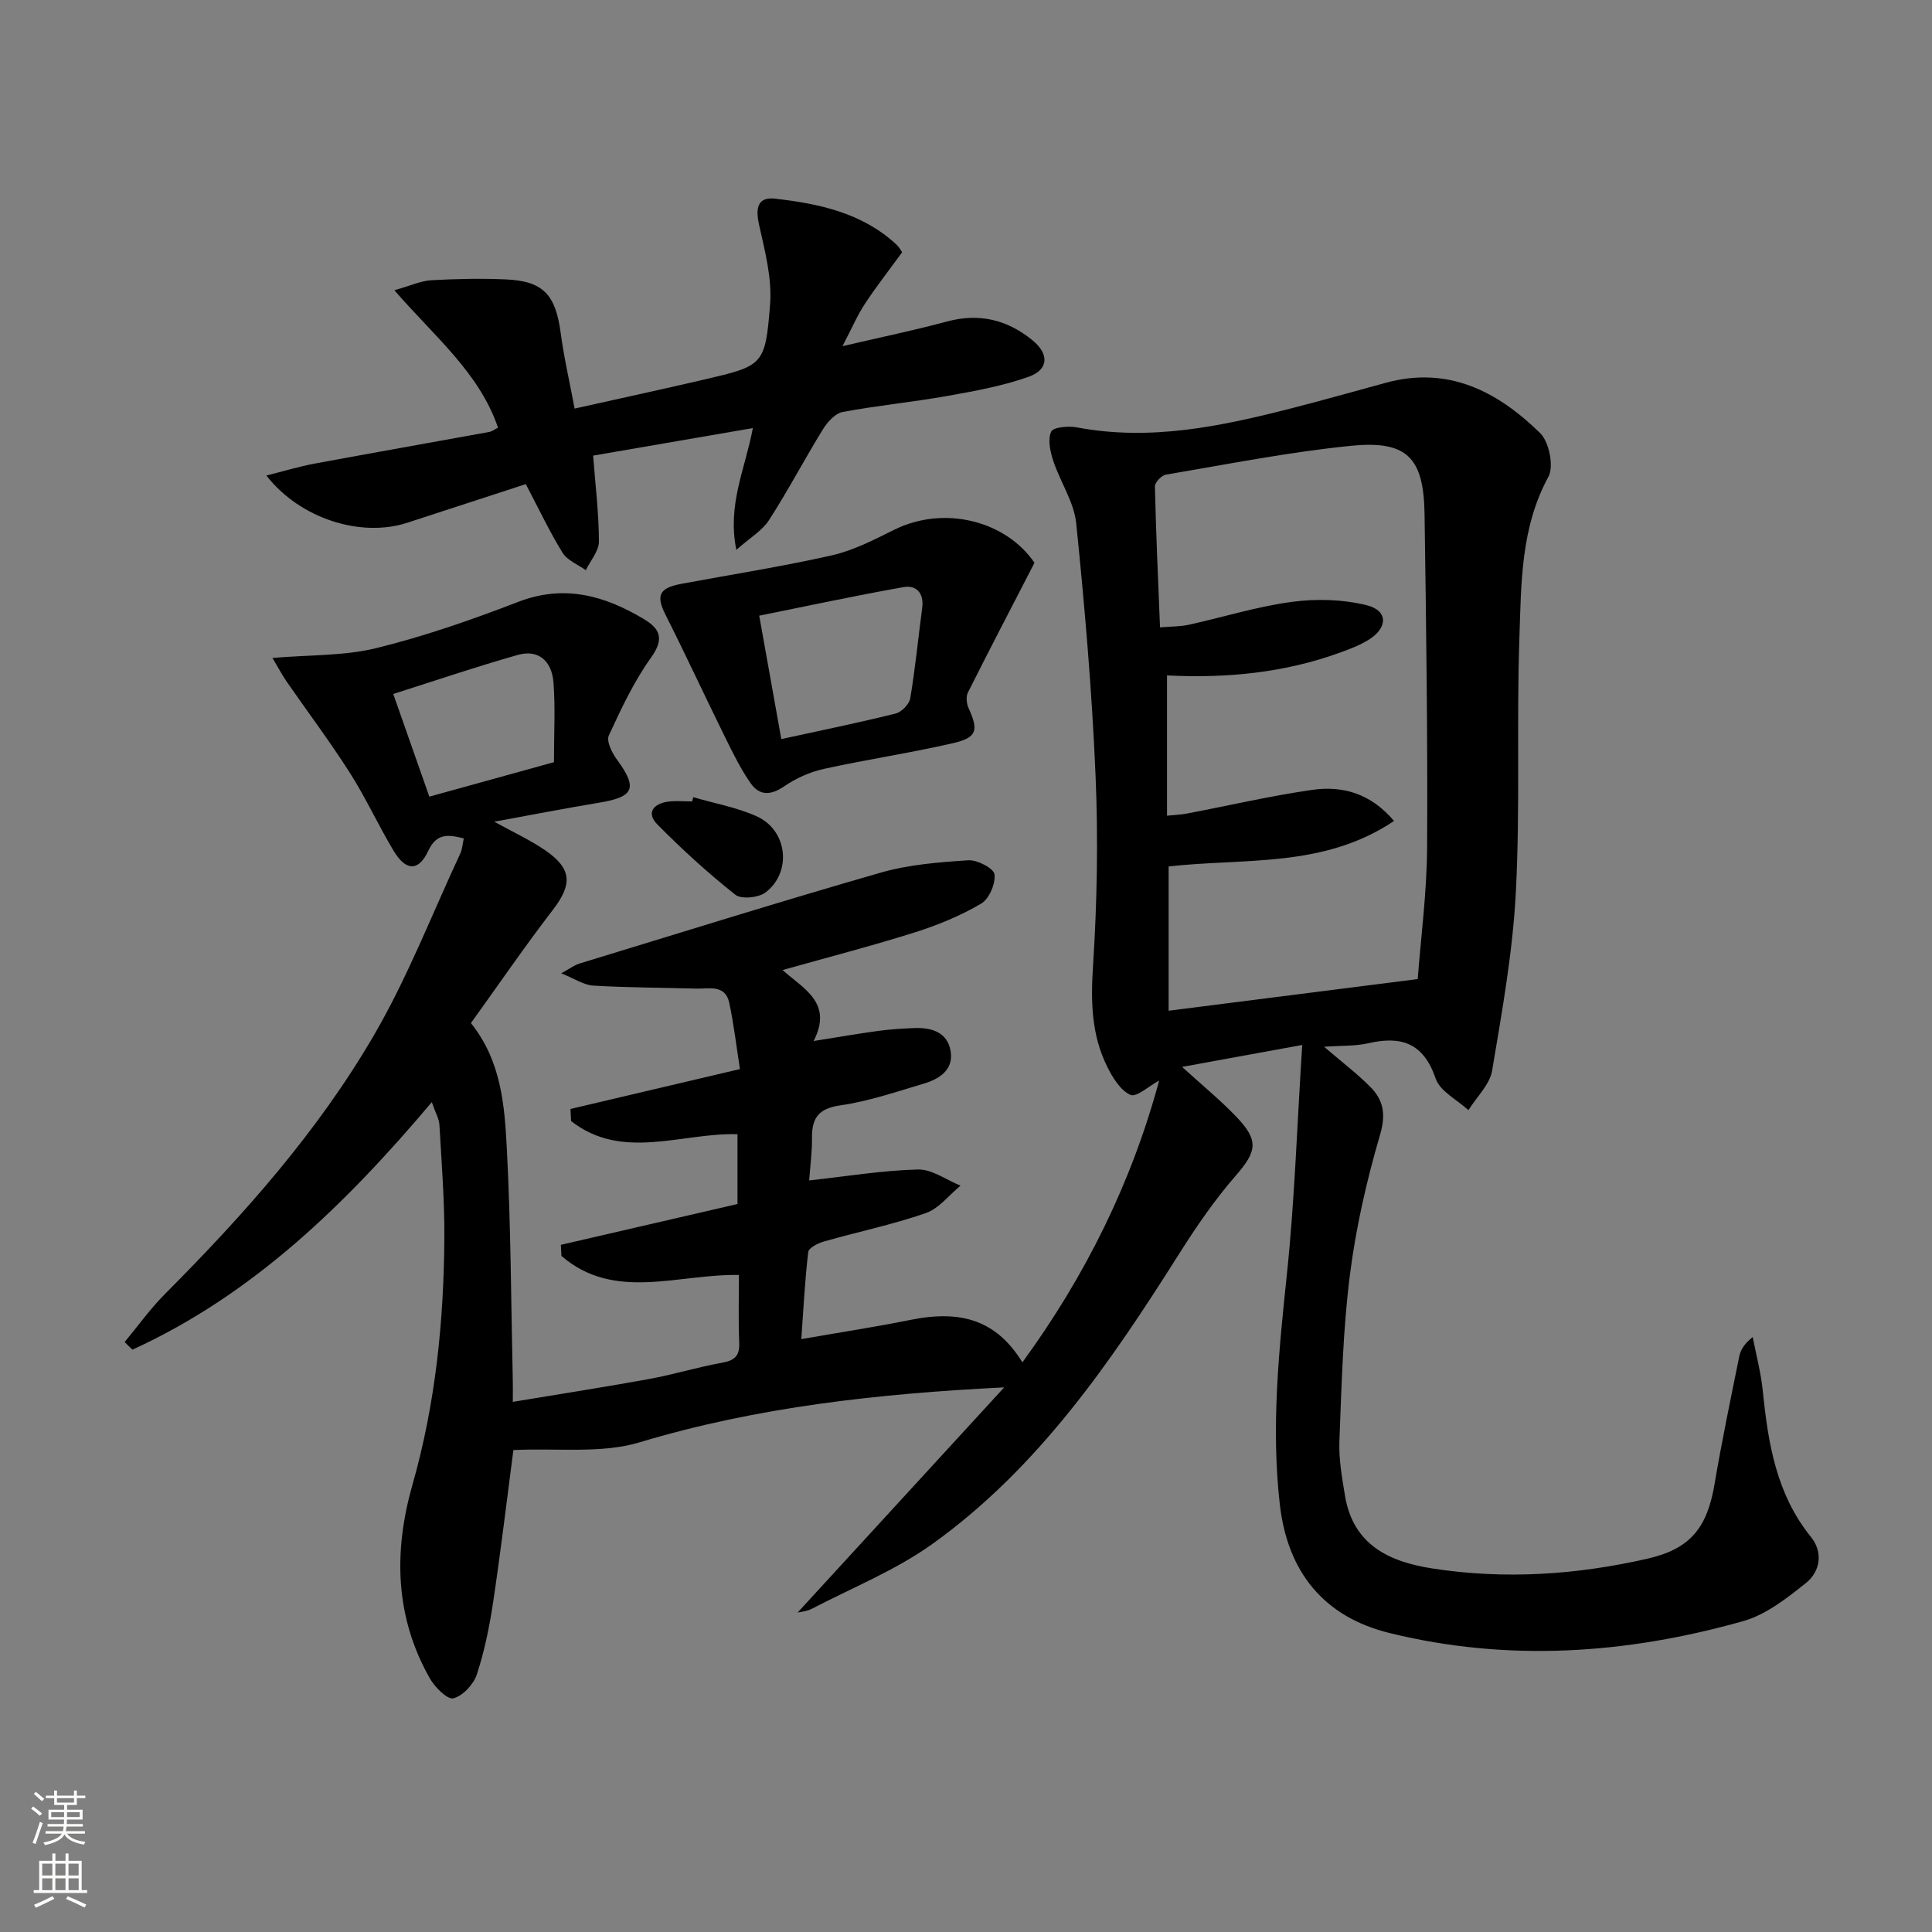 <svg enable-background="new 0 0 400 400" viewBox="0 0 400 400" xmlns="http://www.w3.org/2000/svg"><rect x="0" y="0" width="400" height="400" fill="#808080" stroke="none"/><g fill="#010000"><path d="m25.81 277.85c2.79-3.35 5.34-6.94 8.41-10.01 16.27-16.33 31.58-33.54 43.19-53.49 6.97-11.97 12.02-25.06 17.9-37.67.4-.86.45-1.89.71-3.1-3.21-.79-5.61-1.16-7.36 2.59-2.01 4.3-4.63 4.21-7.18-.04-3.16-5.28-5.73-10.92-9.03-16.1-4.1-6.44-8.7-12.56-13.05-18.84-.98-1.41-1.78-2.95-2.99-4.97 7.76-.66 14.88-.4 21.52-2.04 9.95-2.45 19.73-5.85 29.31-9.55 9.57-3.69 17.91-1.34 26.08 3.55 3.42 2.05 4.21 4.14 1.47 7.97-3.54 4.94-6.19 10.58-8.74 16.13-.54 1.17.65 3.57 1.66 4.95 4.33 5.92 3.62 7.75-3.57 8.94-7.03 1.17-14.03 2.53-21.81 3.95 4 2.22 7.45 3.8 10.53 5.91 5.6 3.84 5.65 7.08 1.61 12.34-5.87 7.64-11.32 15.6-16.97 23.45 6.26 7.82 6.95 16.91 7.42 25.75.86 16.12.88 32.28 1.25 48.43.03 1.13 0 2.27 0 4.24 9.76-1.62 19.04-3.06 28.27-4.74 5.05-.92 10-2.46 15.05-3.36 2.65-.47 3.68-1.44 3.56-4.19-.2-4.64-.06-9.29-.06-13.98-12.63-.25-25.78 5.53-36.75-3.94-.04-.77-.08-1.53-.12-2.3 12.11-2.8 24.23-5.6 36.57-8.45 0-4.95 0-9.7 0-14.46-11.58-.32-23.86 5.59-34.45-2.72-.04-.83-.09-1.67-.13-2.5 11.47-2.7 22.94-5.4 35.09-8.26-.73-4.64-1.26-9.21-2.21-13.69-.82-3.89-4.18-2.89-6.86-2.97-7.1-.2-14.21-.2-21.3-.62-1.98-.12-3.88-1.45-6.63-2.55 1.8-.98 2.72-1.69 3.75-2.01 20.78-6.34 41.51-12.83 62.39-18.83 5.82-1.67 12.05-2.16 18.14-2.56 1.84-.12 5.26 1.67 5.42 2.91.24 1.94-1.11 5.1-2.77 6.07-4.24 2.49-8.9 4.42-13.61 5.91-8.85 2.8-17.84 5.12-27.5 7.84 4.34 3.88 10.51 6.78 6.43 14.69 5.04-.8 9.19-1.52 13.35-2.09 2.46-.33 4.96-.49 7.45-.59 3.64-.15 6.96.86 7.58 4.86.59 3.8-2.35 5.68-5.53 6.63-5.72 1.7-11.44 3.67-17.3 4.51-4.55.65-5.93 2.63-5.89 6.77.03 2.92-.37 5.85-.58 8.78 7.74-.85 15.11-2.08 22.51-2.27 2.91-.08 5.88 2.16 8.83 3.35-2.39 1.95-4.48 4.74-7.22 5.69-6.88 2.38-14.06 3.87-21.07 5.87-1.23.35-3.14 1.31-3.24 2.17-.69 5.72-.97 11.49-1.44 18.04 8.06-1.41 15.39-2.52 22.65-3.99 10.79-2.18 17.88.32 23.13 8.8 13.02-17.86 22.59-37.16 28.31-58.34-2.13 1.14-4.72 3.53-5.96 2.96-2.08-.95-3.69-3.6-4.81-5.87-3.27-6.58-3.4-13.52-2.92-20.86.85-13.12 1.08-26.33.52-39.46-.74-17.41-2.23-34.8-4-52.13-.45-4.43-3.32-8.59-4.76-12.97-.63-1.92-1.17-4.41-.42-6.03.43-.94 3.59-1.2 5.35-.87 15.14 2.86 29.72-.2 44.25-3.92 6.59-1.69 13.13-3.53 19.69-5.32 12.93-3.54 23.17 1.82 31.95 10.43 1.86 1.83 2.87 6.87 1.7 9.03-5.78 10.63-5.62 22.17-6.01 33.53-.6 17.48.18 35.02-.73 52.47-.64 12.37-2.85 24.68-4.91 36.93-.49 2.93-3.22 5.48-4.91 8.21-2.34-2.16-5.88-3.9-6.78-6.55-2.5-7.32-7.07-8.9-13.94-7.31-2.68.62-5.53.47-9.16.73 3.69 3.17 6.83 5.55 9.58 8.32 2.7 2.72 3.25 5.63 2.02 9.85-2.78 9.5-5.02 19.28-6.26 29.1-1.44 11.35-1.72 22.86-2.17 34.32-.15 3.77.54 7.62 1.16 11.38 1.68 10.13 9.1 13.65 18.06 15.04 14.99 2.33 29.88 1.33 44.6-2.03 8.88-2.03 12.33-6.44 13.85-15.44 1.49-8.82 3.33-17.59 5.1-26.36.28-1.38 1.01-2.67 2.8-4.08.72 3.72 1.71 7.42 2.09 11.17 1.1 10.84 2.79 21.36 9.99 30.25 2.51 3.1 1.93 7.11-1.03 9.48-3.94 3.15-8.26 6.56-12.97 7.9-24.16 6.83-48.68 8.53-73.31 2.47-13.54-3.33-21.05-12.6-22.66-26.49-1.85-16-.23-31.81 1.44-47.71 1.61-15.31 2.1-30.73 3.18-47.54-9.22 1.68-16.69 3.05-24.87 4.54 4.31 3.93 8.04 6.97 11.33 10.43 4.66 4.9 4.09 7.13-.26 12.13-4.33 4.98-8.12 10.5-11.65 16.09-14.19 22.47-29.16 44.37-51.09 60.1-7.61 5.46-16.56 9.05-24.94 13.42-1.08.56-2.41.66-2.99.8 14.11-15.38 28.44-31 42.77-46.62-25.99 1.3-51.03 4.02-75.5 11.38-7.94 2.39-16.96 1.15-26.12 1.6-1.25 9.5-2.55 20.48-4.18 31.42-.76 5.08-1.79 10.17-3.39 15.04-.68 2.06-2.89 4.43-4.85 4.94-1.22.32-3.82-2.28-4.86-4.1-7.26-12.77-7.54-26.34-3.62-40.1 4.78-16.77 6.51-33.91 6.61-51.24.04-7.76-.58-15.53-1.02-23.28-.07-1.25-.8-2.46-1.58-4.71-17.93 21.24-37.1 39.87-61.97 51.24-.58-.52-1.1-1.05-1.62-1.58zm216.14-98.46v29.87c17.23-2.19 33.97-4.31 51.57-6.55.65-8.57 1.9-17.98 1.95-27.39.13-22.95-.2-45.91-.53-68.87-.17-11.7-3.6-15.31-15.22-14.15-12.85 1.28-25.58 3.82-38.33 5.97-.91.15-2.3 1.62-2.28 2.44.22 9.59.66 19.17 1.06 29.18 2.4-.2 4.23-.16 5.96-.54 7.12-1.57 14.15-3.78 21.34-4.74 5.1-.68 10.61-.53 15.57.72 4.38 1.11 4.3 4.69.29 7.15-1.81 1.12-3.86 1.9-5.88 2.63-11.5 4.18-23.45 5.35-35.83 4.73v29.04c1.55-.16 2.85-.2 4.11-.44 8.63-1.64 17.22-3.65 25.91-4.9 6.22-.89 12.05.62 16.98 6.43-14.57 9.8-30.94 7.64-46.67 9.42zm-127.26-21.59c0-5.82.3-11.15-.09-16.42-.35-4.69-3.25-6.96-7.39-5.79-8.57 2.43-17.01 5.3-25.79 8.09 2.59 7.38 4.93 14.04 7.47 21.26 8.77-2.42 17.32-4.79 25.8-7.14z"/><path d="m108.86 100.23c-8.2 2.67-16.37 5.33-24.54 8-9.48 3.1-22.13-.74-29.17-9.78 3.68-.92 6.79-1.87 9.96-2.46 12.05-2.24 24.12-4.36 36.18-6.56.61-.11 1.16-.56 1.82-.89-3.9-11.42-13.17-18.87-21.46-28.45 3.38-.95 5.49-1.95 7.66-2.07 5.14-.29 10.32-.4 15.46-.17 7.72.35 10.26 3.18 11.31 11.06.67 5.05 1.83 10.03 2.89 15.68 9.34-2.09 18.04-3.96 26.7-5.98 12.36-2.89 12.78-2.91 13.77-15.64.42-5.42-1.1-11.09-2.3-16.51-.74-3.37-.29-5.74 3.32-5.33 9.11 1.04 18.04 2.93 25.12 9.49.58.53.96 1.27 1.2 1.61-2.73 3.74-5.38 7.13-7.73 10.7-1.53 2.33-2.64 4.94-4.62 8.74 7.97-1.86 14.85-3.28 21.61-5.1 6.68-1.8 12.48-.4 17.71 3.87 3.49 2.84 3.41 6.08-.81 7.58-5.4 1.91-11.15 2.95-16.83 3.96-7.19 1.28-14.48 1.97-21.65 3.32-1.55.29-3.16 2.08-4.08 3.58-3.83 6.21-7.22 12.69-11.17 18.81-1.41 2.19-3.95 3.66-6.76 6.15-1.91-9.43 1.85-16.76 3.42-25.21-11.41 1.97-22.43 3.87-33.07 5.7.48 6.27 1.19 12.03 1.2 17.79 0 1.97-1.76 3.95-2.72 5.93-1.64-1.18-3.82-2.02-4.8-3.6-2.7-4.36-4.88-9.02-7.62-14.22z"/><path d="m214.18 116.52c-4.95 9.59-9.44 18.19-13.79 26.87-.42.84-.28 2.28.13 3.19 2.11 4.6 1.79 6.13-3.15 7.27-8.87 2.05-17.9 3.38-26.78 5.34-2.89.64-5.81 1.94-8.25 3.62-2.76 1.9-5.11 1.94-6.9-.61-2.08-2.96-3.69-6.27-5.3-9.53-4.17-8.45-8.13-17.01-12.37-25.43-1.98-3.94-1.33-5.51 3.33-6.37 10.39-1.94 20.86-3.57 31.16-5.9 4.45-1.01 8.7-3.22 12.84-5.27 10.37-5.16 23.14-1.88 29.08 6.82zm-52.42 36.5c8.25-1.8 16-3.38 23.68-5.29 1.23-.31 2.82-1.94 3.02-3.16 1.04-6.2 1.64-12.47 2.47-18.71.41-3.06-1.21-4.78-3.88-4.3-10 1.77-19.94 3.91-29.86 5.91 1.64 9.13 3.06 17.08 4.57 25.55z"/><path d="m143.53 165.05c4.4 1.29 9.02 2.1 13.16 3.97 6.34 2.87 7.33 11.48 1.85 15.72-1.45 1.12-5.04 1.5-6.29.51-5.68-4.5-11.08-9.42-16.17-14.58-2.34-2.37-.78-4.3 2.24-4.7 1.64-.22 3.32-.04 4.99-.04.07-.29.15-.58.22-.88z"/></g><path d="m6.44 374.46.42-.45c.65.47 1.27.95 1.85 1.44l-.45.49c-.65-.56-1.25-1.06-1.82-1.48m.93 7.33-.63-.26c.55-1.36 1.05-2.8 1.52-4.33.19.1.38.19.59.27-.46 1.29-.95 2.73-1.48 4.32m-.38-10.38.44-.42c.43.34 1.01.82 1.74 1.44l-.49.49c-.53-.51-1.09-1.01-1.69-1.51m2.5.35h1.72v-1.04h.59v1.04h3.52v-1.04h.59v1.04h1.75v.53h-1.75v1.42h-2.03v.97h3.22v2.03h-3.24c0 .35-.01.66-.03.93h3.32v.53h-3.37c-.03.27-.08.58-.15.94h3.96v.53h-3.71c.67.92 1.93 1.48 3.79 1.68-.13.24-.23.44-.29.59-2.13-.38-3.48-1.08-4.04-2.12-.43.97-1.77 1.72-4.03 2.23-.09-.19-.2-.37-.33-.55 2.1-.42 3.37-1.03 3.81-1.83h-3.36v-.53h3.58c.08-.29.13-.61.16-.94h-3.33v-.53h3.39c.02-.27.04-.58.04-.93h-3.23v-2.03h3.25v-.97h-2.07v-1.42h-1.73zm1.12 3.44v1h2.65c.01-.3.02-.44.01-.4v-.25-.35zm1.19-2h3.52v-.91h-3.52zm4.71 2h-2.63v.59c0 .15-.01.28-.01.4h2.64z" fill="#fbfcfa"/><path d="m13.56 383.74h.63v1.52h2.72v6.07h1.13v.6h-11.06v-.6h1.13v-6.07h2.73v-1.52h.63v1.52h2.1v-1.52zm-2.69 8.83.38.56c-1.24.63-2.53 1.25-3.85 1.85-.1-.21-.21-.42-.34-.63 1.36-.55 2.63-1.15 3.81-1.78m-2.13-4.27h2.1v-2.45h-2.1zm0 3.04h2.1v-2.46h-2.1zm2.72-3.04h2.1v-2.45h-2.1zm0 3.04h2.1v-2.46h-2.1zm6.07 3.6c-1.41-.71-2.7-1.3-3.86-1.78l.35-.56c1.45.62 2.75 1.19 3.84 1.72zm-1.25-9.09h-2.1v2.45h2.1zm-2.09 5.49h2.1v-2.46h-2.1z" fill="#fbfcfa"/></svg>
